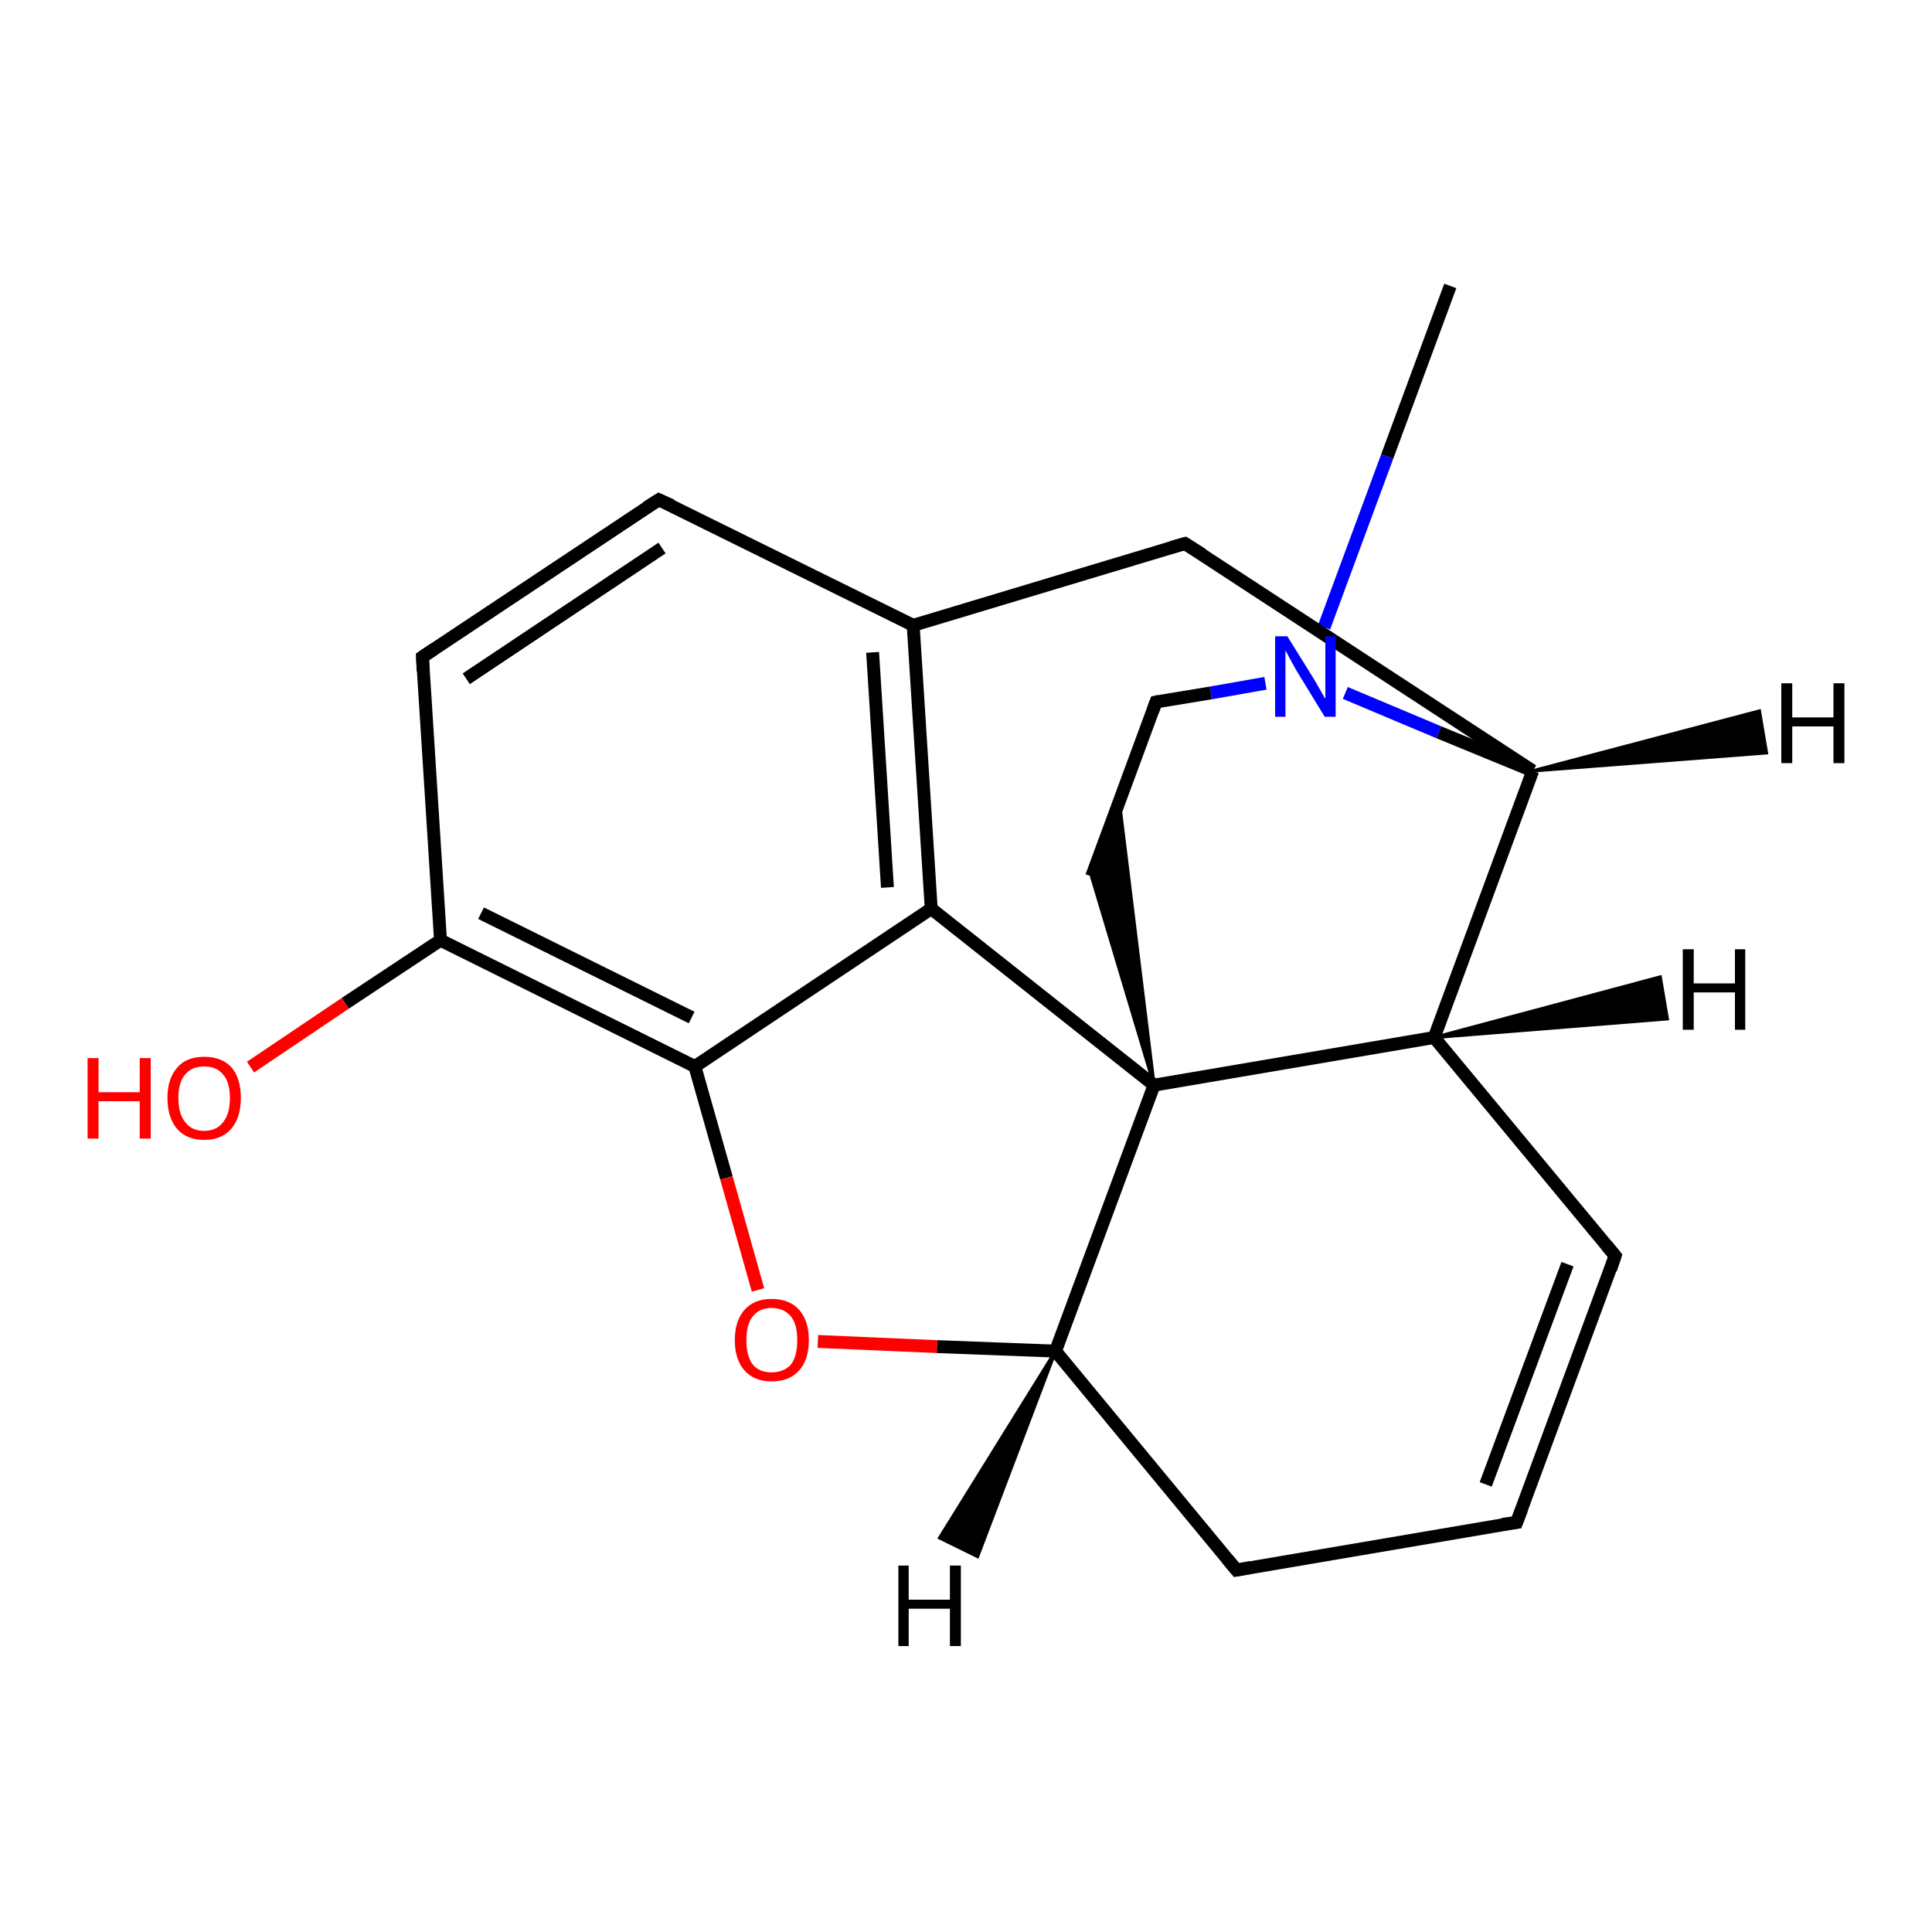 <?xml version='1.0' encoding='iso-8859-1'?>
<svg version='1.1' baseProfile='full'
              xmlns='http://www.w3.org/2000/svg'
                      xmlns:rdkit='http://www.rdkit.org/xml'
                      xmlns:xlink='http://www.w3.org/1999/xlink'
                  xml:space='preserve'
width='300px' height='300px' viewBox='0 0 300 300'>
<!-- END OF HEADER -->
<rect style='opacity:1.0;fill:#FFFFFF;stroke:none' width='300.0' height='300.0' x='0.0' y='0.0'> </rect>
<path class='bond-0 atom-0 atom-1' d='M 225.2,44.4 L 215.4,70.9' style='fill:none;fill-rule:evenodd;stroke:#000000;stroke-width:2.0px;stroke-linecap:butt;stroke-linejoin:miter;stroke-opacity:1' />
<path class='bond-0 atom-0 atom-1' d='M 215.4,70.9 L 205.6,97.4' style='fill:none;fill-rule:evenodd;stroke:#0000FF;stroke-width:2.0px;stroke-linecap:butt;stroke-linejoin:miter;stroke-opacity:1' />
<path class='bond-1 atom-1 atom-2' d='M 196.5,106.1 L 188.0,107.6' style='fill:none;fill-rule:evenodd;stroke:#0000FF;stroke-width:2.0px;stroke-linecap:butt;stroke-linejoin:miter;stroke-opacity:1' />
<path class='bond-1 atom-1 atom-2' d='M 188.0,107.6 L 179.5,109.0' style='fill:none;fill-rule:evenodd;stroke:#000000;stroke-width:2.0px;stroke-linecap:butt;stroke-linejoin:miter;stroke-opacity:1' />
<path class='bond-2 atom-2 atom-3' d='M 179.5,109.0 L 169.5,136.1' style='fill:none;fill-rule:evenodd;stroke:#000000;stroke-width:2.0px;stroke-linecap:butt;stroke-linejoin:miter;stroke-opacity:1' />
<path class='bond-3 atom-4 atom-3' d='M 179.2,168.5 L 169.5,136.1 L 173.8,124.4 Z' style='fill:#000000;fill-rule:evenodd;fill-opacity:1;stroke:#000000;stroke-width:0.5px;stroke-linecap:butt;stroke-linejoin:miter;stroke-opacity:1;' />
<path class='bond-4 atom-4 atom-5' d='M 179.2,168.5 L 144.6,141.1' style='fill:none;fill-rule:evenodd;stroke:#000000;stroke-width:2.0px;stroke-linecap:butt;stroke-linejoin:miter;stroke-opacity:1' />
<path class='bond-5 atom-5 atom-6' d='M 144.6,141.1 L 141.8,97.1' style='fill:none;fill-rule:evenodd;stroke:#000000;stroke-width:2.0px;stroke-linecap:butt;stroke-linejoin:miter;stroke-opacity:1' />
<path class='bond-5 atom-5 atom-6' d='M 137.8,137.8 L 135.5,101.3' style='fill:none;fill-rule:evenodd;stroke:#000000;stroke-width:2.0px;stroke-linecap:butt;stroke-linejoin:miter;stroke-opacity:1' />
<path class='bond-6 atom-6 atom-7' d='M 141.8,97.1 L 102.3,77.6' style='fill:none;fill-rule:evenodd;stroke:#000000;stroke-width:2.0px;stroke-linecap:butt;stroke-linejoin:miter;stroke-opacity:1' />
<path class='bond-7 atom-7 atom-8' d='M 102.3,77.6 L 65.6,102.0' style='fill:none;fill-rule:evenodd;stroke:#000000;stroke-width:2.0px;stroke-linecap:butt;stroke-linejoin:miter;stroke-opacity:1' />
<path class='bond-7 atom-7 atom-8' d='M 102.8,85.1 L 72.4,105.4' style='fill:none;fill-rule:evenodd;stroke:#000000;stroke-width:2.0px;stroke-linecap:butt;stroke-linejoin:miter;stroke-opacity:1' />
<path class='bond-8 atom-8 atom-9' d='M 65.6,102.0 L 68.4,146.0' style='fill:none;fill-rule:evenodd;stroke:#000000;stroke-width:2.0px;stroke-linecap:butt;stroke-linejoin:miter;stroke-opacity:1' />
<path class='bond-9 atom-9 atom-10' d='M 68.4,146.0 L 53.6,155.8' style='fill:none;fill-rule:evenodd;stroke:#000000;stroke-width:2.0px;stroke-linecap:butt;stroke-linejoin:miter;stroke-opacity:1' />
<path class='bond-9 atom-9 atom-10' d='M 53.6,155.8 L 38.9,165.7' style='fill:none;fill-rule:evenodd;stroke:#FF0000;stroke-width:2.0px;stroke-linecap:butt;stroke-linejoin:miter;stroke-opacity:1' />
<path class='bond-10 atom-9 atom-11' d='M 68.4,146.0 L 107.9,165.6' style='fill:none;fill-rule:evenodd;stroke:#000000;stroke-width:2.0px;stroke-linecap:butt;stroke-linejoin:miter;stroke-opacity:1' />
<path class='bond-10 atom-9 atom-11' d='M 74.7,141.8 L 107.4,158.0' style='fill:none;fill-rule:evenodd;stroke:#000000;stroke-width:2.0px;stroke-linecap:butt;stroke-linejoin:miter;stroke-opacity:1' />
<path class='bond-11 atom-11 atom-12' d='M 107.9,165.6 L 112.8,182.9' style='fill:none;fill-rule:evenodd;stroke:#000000;stroke-width:2.0px;stroke-linecap:butt;stroke-linejoin:miter;stroke-opacity:1' />
<path class='bond-11 atom-11 atom-12' d='M 112.8,182.9 L 117.7,200.3' style='fill:none;fill-rule:evenodd;stroke:#FF0000;stroke-width:2.0px;stroke-linecap:butt;stroke-linejoin:miter;stroke-opacity:1' />
<path class='bond-12 atom-12 atom-13' d='M 127.0,208.3 L 145.5,209.1' style='fill:none;fill-rule:evenodd;stroke:#FF0000;stroke-width:2.0px;stroke-linecap:butt;stroke-linejoin:miter;stroke-opacity:1' />
<path class='bond-12 atom-12 atom-13' d='M 145.5,209.1 L 163.9,209.8' style='fill:none;fill-rule:evenodd;stroke:#000000;stroke-width:2.0px;stroke-linecap:butt;stroke-linejoin:miter;stroke-opacity:1' />
<path class='bond-13 atom-13 atom-14' d='M 163.9,209.8 L 192.0,243.8' style='fill:none;fill-rule:evenodd;stroke:#000000;stroke-width:2.0px;stroke-linecap:butt;stroke-linejoin:miter;stroke-opacity:1' />
<path class='bond-14 atom-14 atom-15' d='M 192.0,243.8 L 235.5,236.4' style='fill:none;fill-rule:evenodd;stroke:#000000;stroke-width:2.0px;stroke-linecap:butt;stroke-linejoin:miter;stroke-opacity:1' />
<path class='bond-15 atom-15 atom-16' d='M 235.5,236.4 L 250.8,195.0' style='fill:none;fill-rule:evenodd;stroke:#000000;stroke-width:2.0px;stroke-linecap:butt;stroke-linejoin:miter;stroke-opacity:1' />
<path class='bond-15 atom-15 atom-16' d='M 230.7,230.5 L 243.4,196.3' style='fill:none;fill-rule:evenodd;stroke:#000000;stroke-width:2.0px;stroke-linecap:butt;stroke-linejoin:miter;stroke-opacity:1' />
<path class='bond-16 atom-16 atom-17' d='M 250.8,195.0 L 222.7,161.1' style='fill:none;fill-rule:evenodd;stroke:#000000;stroke-width:2.0px;stroke-linecap:butt;stroke-linejoin:miter;stroke-opacity:1' />
<path class='bond-17 atom-17 atom-18' d='M 222.7,161.1 L 238.0,119.7' style='fill:none;fill-rule:evenodd;stroke:#000000;stroke-width:2.0px;stroke-linecap:butt;stroke-linejoin:miter;stroke-opacity:1' />
<path class='bond-18 atom-18 atom-19' d='M 238.0,119.7 L 184.0,84.4' style='fill:none;fill-rule:evenodd;stroke:#000000;stroke-width:2.0px;stroke-linecap:butt;stroke-linejoin:miter;stroke-opacity:1' />
<path class='bond-19 atom-18 atom-1' d='M 238.0,119.7 L 223.4,113.7' style='fill:none;fill-rule:evenodd;stroke:#000000;stroke-width:2.0px;stroke-linecap:butt;stroke-linejoin:miter;stroke-opacity:1' />
<path class='bond-19 atom-18 atom-1' d='M 223.4,113.7 L 208.9,107.6' style='fill:none;fill-rule:evenodd;stroke:#0000FF;stroke-width:2.0px;stroke-linecap:butt;stroke-linejoin:miter;stroke-opacity:1' />
<path class='bond-20 atom-13 atom-4' d='M 163.9,209.8 L 179.2,168.5' style='fill:none;fill-rule:evenodd;stroke:#000000;stroke-width:2.0px;stroke-linecap:butt;stroke-linejoin:miter;stroke-opacity:1' />
<path class='bond-21 atom-17 atom-4' d='M 222.7,161.1 L 179.2,168.5' style='fill:none;fill-rule:evenodd;stroke:#000000;stroke-width:2.0px;stroke-linecap:butt;stroke-linejoin:miter;stroke-opacity:1' />
<path class='bond-22 atom-11 atom-5' d='M 107.9,165.6 L 144.6,141.1' style='fill:none;fill-rule:evenodd;stroke:#000000;stroke-width:2.0px;stroke-linecap:butt;stroke-linejoin:miter;stroke-opacity:1' />
<path class='bond-23 atom-19 atom-6' d='M 184.0,84.4 L 141.8,97.1' style='fill:none;fill-rule:evenodd;stroke:#000000;stroke-width:2.0px;stroke-linecap:butt;stroke-linejoin:miter;stroke-opacity:1' />
<path class='bond-24 atom-13 atom-20' d='M 163.9,209.8 L 151.8,241.7 L 145.9,238.8 Z' style='fill:#000000;fill-rule:evenodd;fill-opacity:1;stroke:#000000;stroke-width:0.5px;stroke-linecap:butt;stroke-linejoin:miter;stroke-opacity:1;' />
<path class='bond-25 atom-17 atom-21' d='M 222.7,161.1 L 257.8,151.7 L 258.9,158.2 Z' style='fill:#000000;fill-rule:evenodd;fill-opacity:1;stroke:#000000;stroke-width:0.5px;stroke-linecap:butt;stroke-linejoin:miter;stroke-opacity:1;' />
<path class='bond-26 atom-18 atom-22' d='M 238.0,119.7 L 273.2,110.4 L 274.3,116.9 Z' style='fill:#000000;fill-rule:evenodd;fill-opacity:1;stroke:#000000;stroke-width:0.5px;stroke-linecap:butt;stroke-linejoin:miter;stroke-opacity:1;' />
<path d='M 179.9,108.9 L 179.5,109.0 L 179.0,110.4' style='fill:none;stroke:#000000;stroke-width:2.0px;stroke-linecap:butt;stroke-linejoin:miter;stroke-opacity:1;' />
<path d='M 104.3,78.5 L 102.3,77.6 L 100.4,78.8' style='fill:none;stroke:#000000;stroke-width:2.0px;stroke-linecap:butt;stroke-linejoin:miter;stroke-opacity:1;' />
<path d='M 67.4,100.8 L 65.6,102.0 L 65.7,104.2' style='fill:none;stroke:#000000;stroke-width:2.0px;stroke-linecap:butt;stroke-linejoin:miter;stroke-opacity:1;' />
<path d='M 190.6,242.1 L 192.0,243.8 L 194.2,243.4' style='fill:none;stroke:#000000;stroke-width:2.0px;stroke-linecap:butt;stroke-linejoin:miter;stroke-opacity:1;' />
<path d='M 233.3,236.7 L 235.5,236.4 L 236.3,234.3' style='fill:none;stroke:#000000;stroke-width:2.0px;stroke-linecap:butt;stroke-linejoin:miter;stroke-opacity:1;' />
<path d='M 250.1,197.1 L 250.8,195.0 L 249.4,193.3' style='fill:none;stroke:#000000;stroke-width:2.0px;stroke-linecap:butt;stroke-linejoin:miter;stroke-opacity:1;' />
<path d='M 186.7,86.1 L 184.0,84.4 L 181.9,85.0' style='fill:none;stroke:#000000;stroke-width:2.0px;stroke-linecap:butt;stroke-linejoin:miter;stroke-opacity:1;' />
<path class='atom-1' d='M 199.9 98.8
L 204.0 105.4
Q 204.4 106.1, 205.1 107.3
Q 205.7 108.4, 205.8 108.5
L 205.8 98.8
L 207.4 98.8
L 207.4 111.3
L 205.7 111.3
L 201.3 104.1
Q 200.8 103.2, 200.3 102.3
Q 199.8 101.3, 199.6 101.0
L 199.6 111.3
L 198.0 111.3
L 198.0 98.8
L 199.9 98.8
' fill='#0000FF'/>
<path class='atom-10' d='M 13.6 164.3
L 15.3 164.3
L 15.3 169.6
L 21.7 169.6
L 21.7 164.3
L 23.4 164.3
L 23.4 176.8
L 21.7 176.8
L 21.7 171.0
L 15.3 171.0
L 15.3 176.8
L 13.6 176.8
L 13.6 164.3
' fill='#FF0000'/>
<path class='atom-10' d='M 26.0 170.5
Q 26.0 167.5, 27.5 165.8
Q 28.9 164.1, 31.7 164.1
Q 34.5 164.1, 36.0 165.8
Q 37.4 167.5, 37.4 170.5
Q 37.4 173.5, 35.9 175.3
Q 34.4 177.0, 31.7 177.0
Q 29.0 177.0, 27.5 175.3
Q 26.0 173.5, 26.0 170.5
M 31.7 175.6
Q 33.6 175.6, 34.6 174.3
Q 35.7 173.0, 35.7 170.5
Q 35.7 168.0, 34.6 166.8
Q 33.6 165.6, 31.7 165.6
Q 29.8 165.6, 28.8 166.8
Q 27.7 168.0, 27.7 170.5
Q 27.7 173.0, 28.8 174.3
Q 29.8 175.6, 31.7 175.6
' fill='#FF0000'/>
<path class='atom-12' d='M 114.1 208.1
Q 114.1 205.1, 115.6 203.4
Q 117.1 201.7, 119.8 201.7
Q 122.6 201.7, 124.1 203.4
Q 125.6 205.1, 125.6 208.1
Q 125.6 211.1, 124.1 212.8
Q 122.6 214.5, 119.8 214.5
Q 117.1 214.5, 115.6 212.8
Q 114.1 211.1, 114.1 208.1
M 119.8 213.1
Q 121.7 213.1, 122.8 211.9
Q 123.8 210.6, 123.8 208.1
Q 123.8 205.6, 122.8 204.4
Q 121.7 203.1, 119.8 203.1
Q 117.9 203.1, 116.9 204.4
Q 115.9 205.6, 115.9 208.1
Q 115.9 210.6, 116.9 211.9
Q 117.9 213.1, 119.8 213.1
' fill='#FF0000'/>
<path class='atom-20' d='M 139.5 243.1
L 141.1 243.1
L 141.1 248.4
L 147.5 248.4
L 147.5 243.1
L 149.2 243.1
L 149.2 255.6
L 147.5 255.6
L 147.5 249.8
L 141.1 249.8
L 141.1 255.6
L 139.5 255.6
L 139.5 243.1
' fill='#000000'/>
<path class='atom-21' d='M 261.3 147.4
L 263.0 147.4
L 263.0 152.7
L 269.4 152.7
L 269.4 147.4
L 271.0 147.4
L 271.0 159.9
L 269.4 159.9
L 269.4 154.1
L 263.0 154.1
L 263.0 159.9
L 261.3 159.9
L 261.3 147.4
' fill='#000000'/>
<path class='atom-22' d='M 276.6 106.1
L 278.3 106.1
L 278.3 111.4
L 284.7 111.4
L 284.7 106.1
L 286.4 106.1
L 286.4 118.5
L 284.7 118.5
L 284.7 112.8
L 278.3 112.8
L 278.3 118.5
L 276.6 118.5
L 276.6 106.1
' fill='#000000'/>
</svg>
